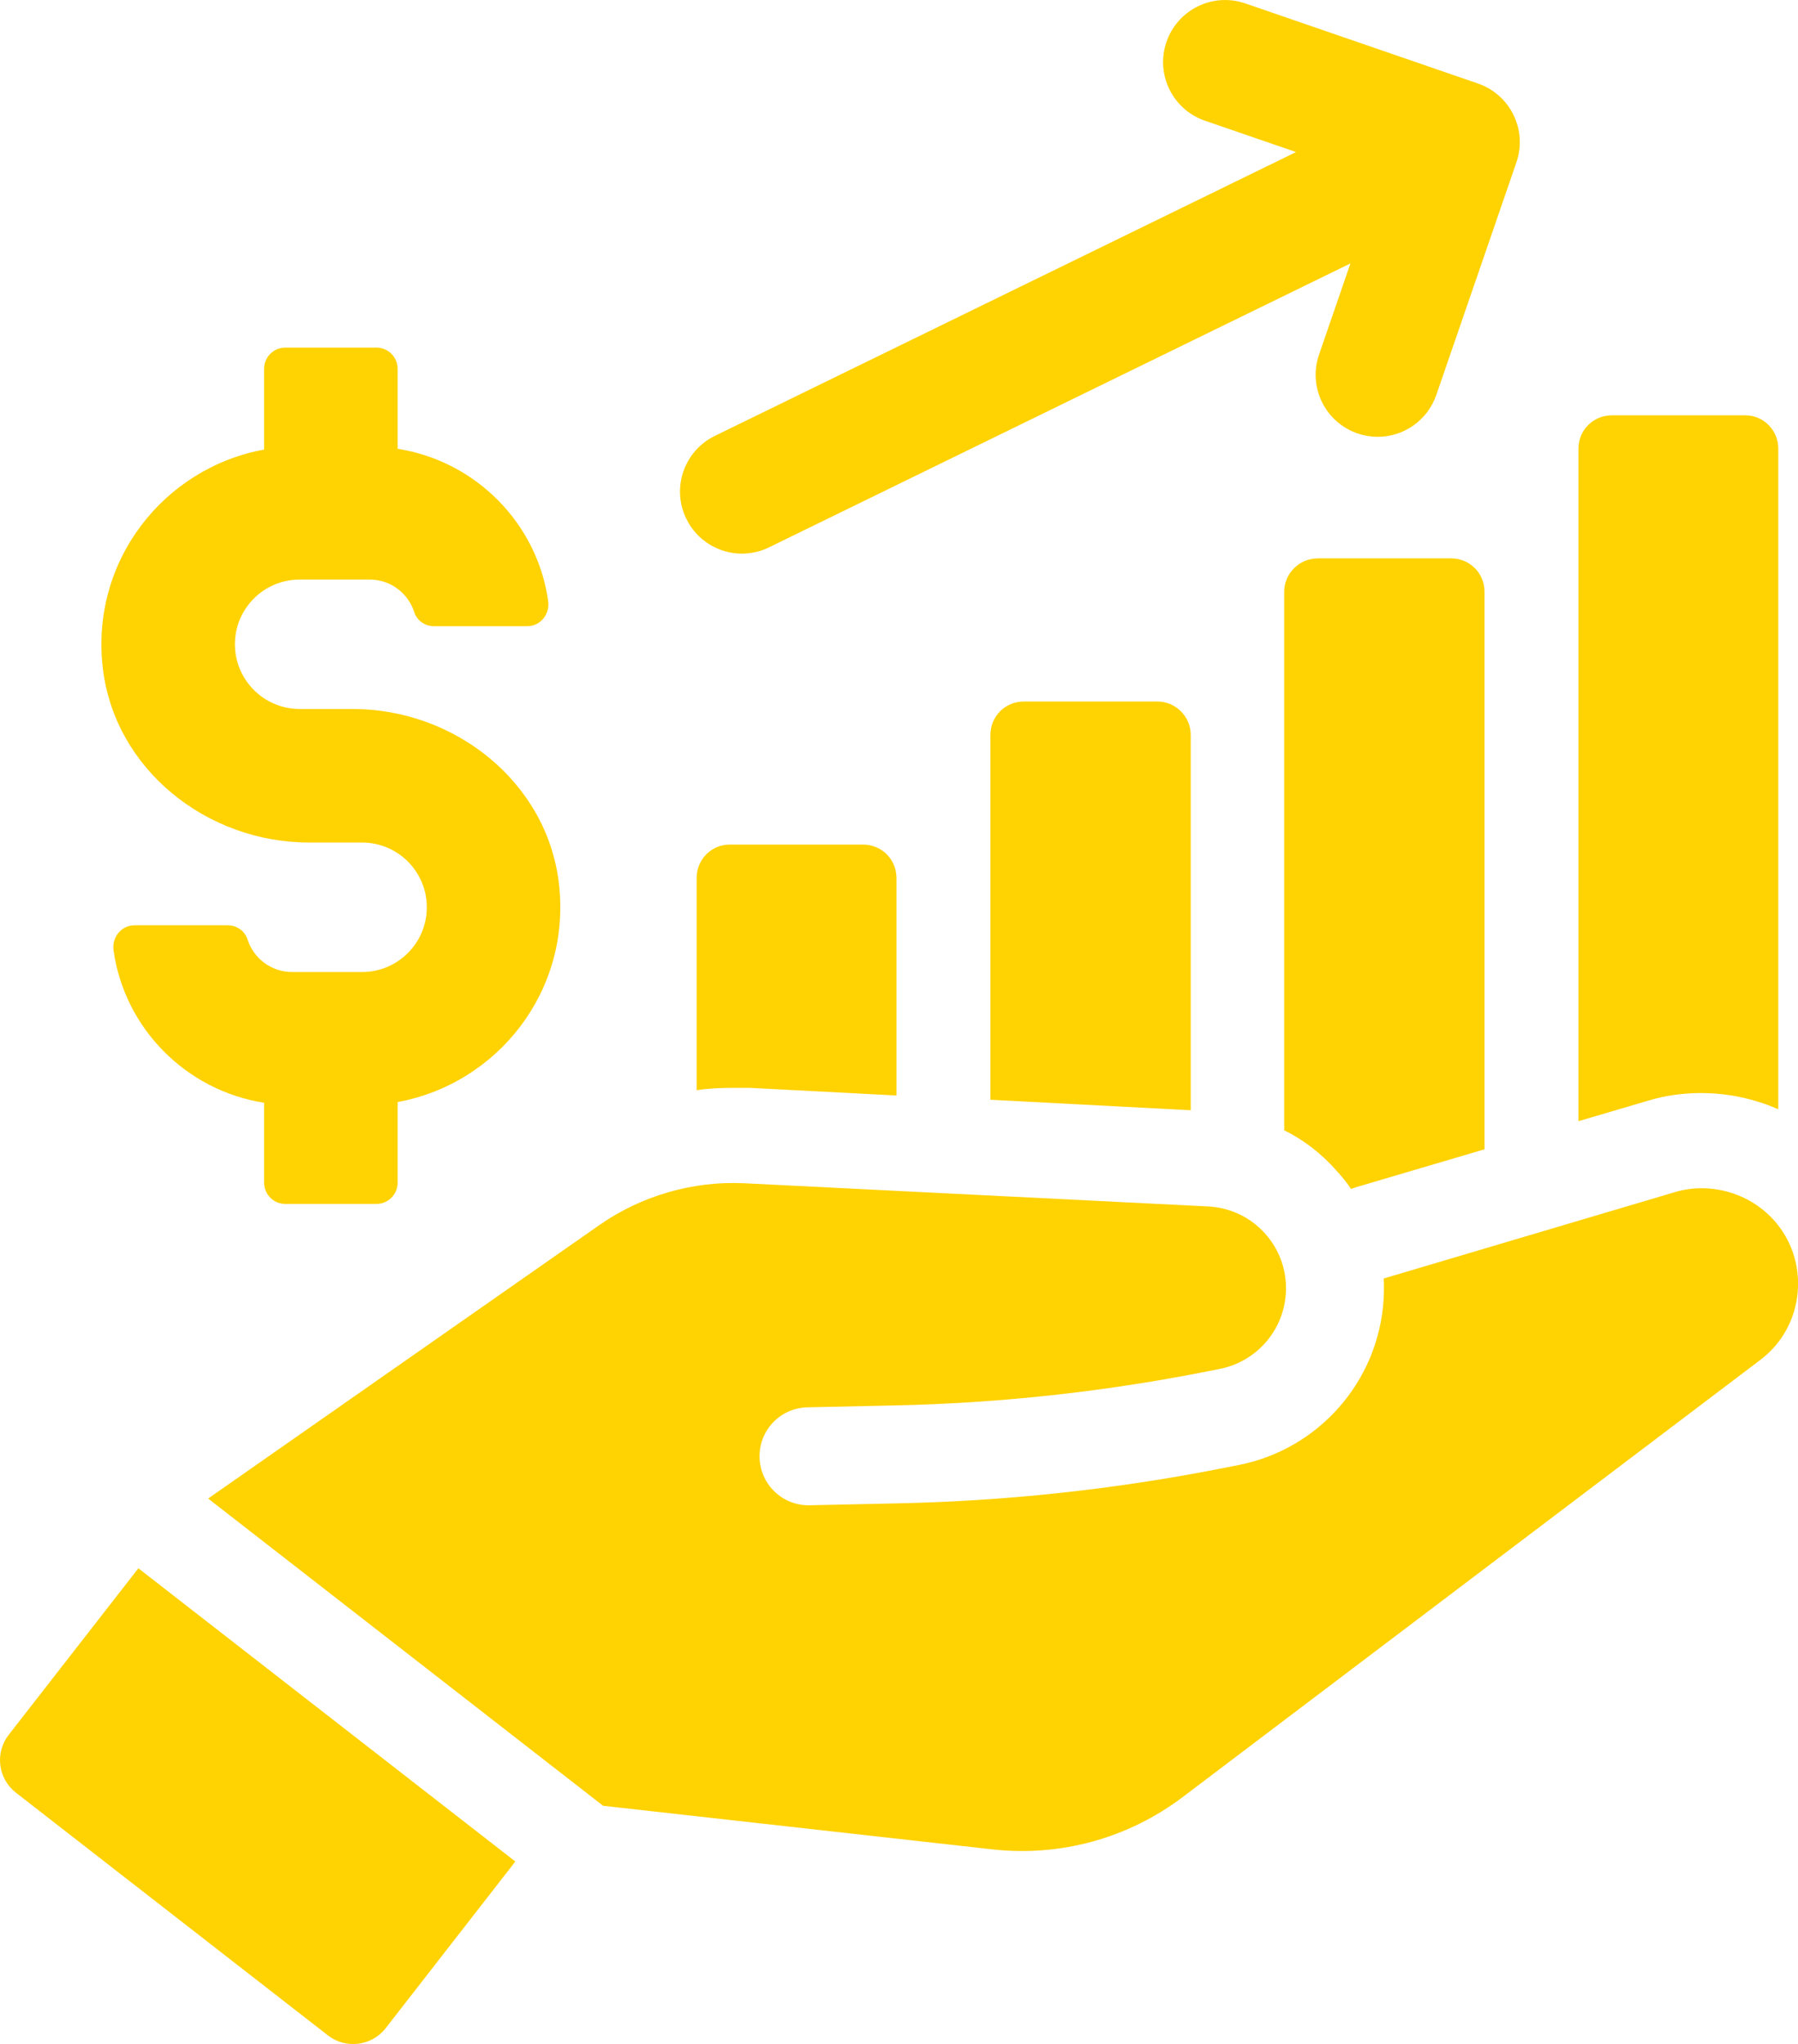 <?xml version="1.0" encoding="UTF-8"?>
<svg id="_レイヤー_2" data-name="レイヤー 2" xmlns="http://www.w3.org/2000/svg" viewBox="0 0 384.9 437.57">
  <defs>
    <style>
      .cls-1 {
        fill: #ffd201;
      }
    </style>
  </defs>
  <g id="Layer_1" data-name="Layer 1">
    <g>
      <path class="cls-1" d="M156.18,180.8c-3.88,0-7.05,3.17-7.05,7.15v45.43c2.65-.41,5.21-.51,7.86-.51h3.47l31.45,1.64v-46.56c0-3.98-3.17-7.15-7.15-7.15h-28.58Z"/>
      <path class="cls-1" d="M219.17,150.17c-3.98,0-7.15,3.17-7.15,7.15v78.1l42.88,2.25v-80.35c0-3.98-3.27-7.15-7.15-7.15h-28.59Z"/>
      <path class="cls-1" d="M282.06,119.54c-3.88,0-7.15,3.17-7.15,7.15v115.27c4.18,2.04,7.96,5,11.13,8.57,1.12,1.23,2.25,2.55,3.17,3.98l1.22-.41,27.36-8.07v-119.35c0-3.98-3.16-7.15-7.15-7.15h-28.59Z"/>
      <path class="cls-1" d="M364.24,233.99c5.72,0,11.33,1.23,16.44,3.47V96.06c0-3.98-3.17-7.15-7.05-7.15h-28.58c-3.98,0-7.15,3.17-7.15,7.15v143.95l14.91-4.39c3.67-1.12,7.55-1.64,11.43-1.64Z"/>
      <path class="cls-1" d="M379.51,260.97c-5.26-5.73-13.6-7.95-20.91-5.79l-62.38,18.5c.07,1.5.06,3-.03,4.52-1.09,17.49-13.87,32.05-31.05,35.42l-3.96.78c-22.68,4.44-45.88,6.94-68.97,7.42l-18.9.41c-5.79.13-10.58-4.47-10.71-10.26-.13-5.78,4.4-10.57,10.26-10.71l18.9-.41c21.87-.47,43.9-2.84,65.4-7.03l3.94-.78c7.85-1.54,13.66-8.18,14.16-16.15.3-4.72-1.27-9.27-4.42-12.8-3.15-3.53-7.5-5.59-12.22-5.83l-99.19-4.96c-11.01-.55-22.08,2.63-31.14,8.96l-83.73,58.53,84.55,65.77,83.25,9.32c14.62,1.65,29.15-2.35,40.88-11.23l123.55-93.5c4.66-3.52,7.51-8.67,8.04-14.49.52-5.82-1.36-11.39-5.3-15.7Z"/>
      <path class="cls-1" d="M1.85,371.39c-1.43,1.85-2.07,4.17-1.78,6.49.29,2.34,1.48,4.42,3.33,5.87l66.81,51.97c3.83,2.98,9.38,2.27,12.36-1.56l27.75-35.67-80.7-62.77L1.85,371.39Z"/>
      <path class="cls-1" d="M158.85,118.51c1.95,0,3.93-.44,5.81-1.36l124.43-60.76-6.72,19.52c-2.39,6.93,1.3,14.48,8.23,16.87,1.43.49,2.89.73,4.32.73,5.51,0,10.65-3.46,12.55-8.96l17.15-49.8c2.39-6.93-1.3-14.48-8.23-16.87L266.58.73c-6.94-2.38-14.48,1.3-16.87,8.24-2.39,6.93,1.3,14.48,8.23,16.87l19.51,6.71-124.42,60.76c-6.59,3.21-9.33,11.16-6.11,17.75,2.3,4.72,7.02,7.46,11.94,7.46Z"/>
      <path class="cls-1" d="M66.18,180.36h11.33c7.64,0,13.86,6.21,13.86,13.86s-6.22,13.86-13.86,13.86h-14.98c-4.46,0-8.25-2.93-9.54-6.97-.58-1.82-2.3-3.03-4.22-3.03h-19.97c-2.83,0-4.88,2.56-4.49,5.37,2.35,16.74,15.55,29.99,32.23,32.62v17.12c0,2.5,2.03,4.53,4.53,4.53h19.52c2.5,0,4.53-2.03,4.53-4.53v-17.28c21.39-3.91,37.26-23.8,34.52-46.86-2.58-21.68-22.31-37.28-44.15-37.28h-11.34c-7.64,0-13.86-6.21-13.86-13.86s6.22-13.85,13.86-13.85h14.99c4.46,0,8.25,2.93,9.53,6.96.58,1.82,2.3,3.03,4.21,3.03h19.98c2.83,0,4.88-2.56,4.49-5.37-2.35-16.74-15.55-29.98-32.23-32.61v-17.12c0-2.51-2.03-4.54-4.53-4.54h-19.52c-2.5,0-4.53,2.03-4.53,4.54v17.29c-21.39,3.9-37.27,23.8-34.52,46.85,2.58,21.68,22.33,37.27,44.16,37.27Z"/>
    </g>
  </g>
</svg>